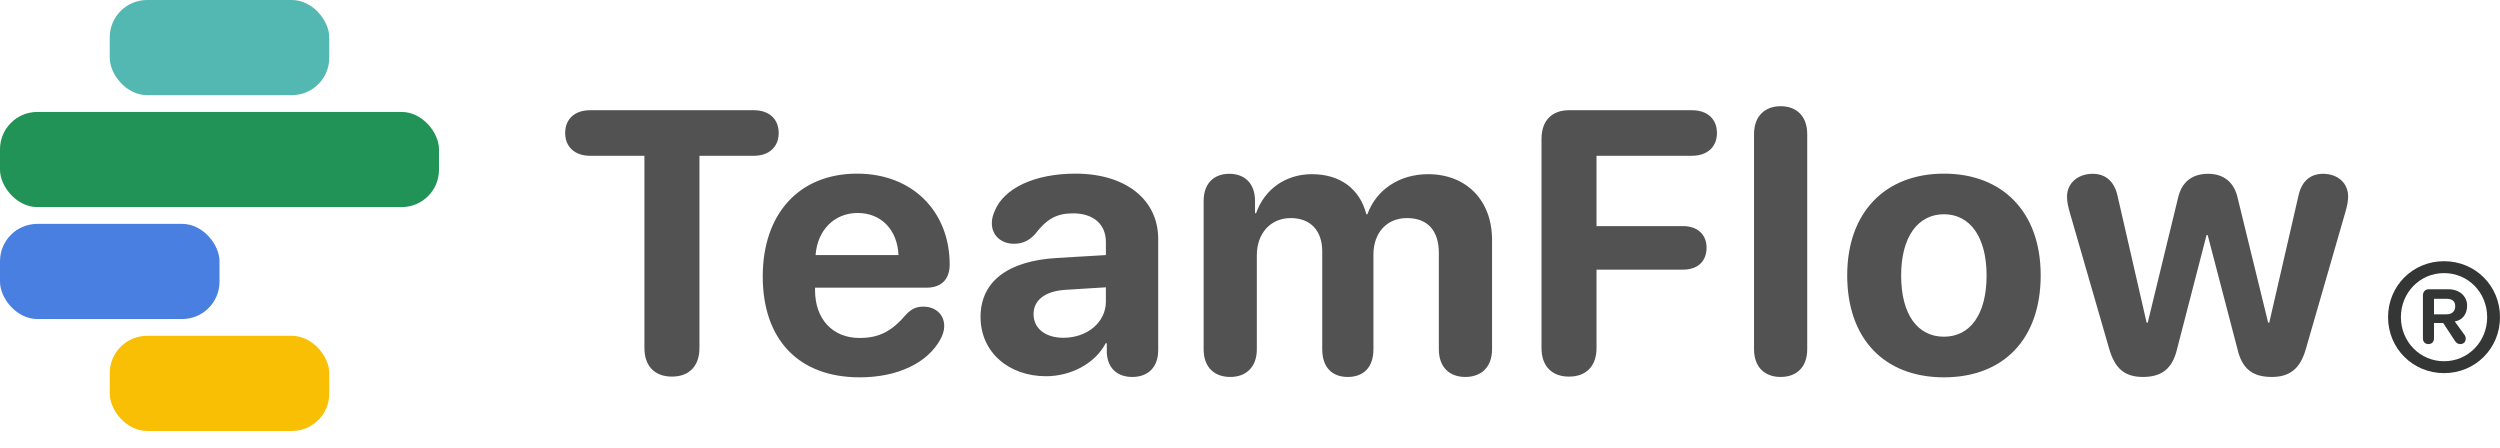 <?xml version="1.0" encoding="UTF-8"?>
<svg width="134px" height="24px" viewBox="0 0 134 24" version="1.1" xmlns="http://www.w3.org/2000/svg" xmlns:xlink="http://www.w3.org/1999/xlink">
    <title>brand</title>
    <g id="App-Assets" stroke="none" stroke-width="1" fill="none" fill-rule="evenodd">
        <g id="brand" fill-rule="nonzero">
            <g id="Group-13">
                <rect id="Rectangle" fill="#F9BF05" x="5.883" y="18" width="11.765" height="5.1" rx="2"></rect>
                <rect id="Rectangle" fill="#497FE0" x="5.72875081e-13" y="12" width="11.765" height="5.1" rx="2"></rect>
                <rect id="Rectangle" fill="#219357" x="-6.78568313e-13" y="6" width="23.53" height="5.1" rx="2"></rect>
                <rect id="Rectangle" fill="#54B8B2" x="5.883" y="0" width="11.765" height="5.1" rx="2"></rect>
            </g>
            <path d="M36.016,20.186 C36.943,20.186 37.49,19.619 37.49,18.652 L37.49,8.35 L40.41,8.35 C41.201,8.35 41.738,7.891 41.738,7.129 C41.738,6.367 41.211,5.908 40.41,5.908 L31.631,5.908 C30.82,5.908 30.293,6.367 30.293,7.129 C30.293,7.891 30.83,8.35 31.631,8.35 L34.541,8.35 L34.541,18.652 C34.541,19.619 35.088,20.186 36.016,20.186 Z M46.079,20.225 C48.1,20.225 49.721,19.463 50.414,18.174 C50.541,17.939 50.61,17.705 50.61,17.48 C50.61,16.826 50.112,16.436 49.496,16.436 C49.125,16.436 48.871,16.543 48.569,16.855 C47.797,17.764 47.114,18.115 46.069,18.115 C44.623,18.115 43.686,17.1 43.686,15.547 L43.686,15.42 L49.663,15.42 C50.454,15.42 50.903,14.971 50.903,14.18 C50.903,11.338 48.911,9.307 45.942,9.307 C42.846,9.307 40.883,11.445 40.883,14.814 C40.883,18.203 42.807,20.225 46.079,20.225 Z M48.159,13.672 L43.715,13.672 C43.813,12.334 44.721,11.416 45.971,11.416 C47.221,11.416 48.1,12.305 48.159,13.672 Z M60.692,20.205 C61.503,20.205 62.079,19.717 62.079,18.77 L62.079,12.803 C62.079,10.693 60.331,9.307 57.645,9.307 C55.477,9.307 53.798,10.078 53.309,11.328 C53.212,11.543 53.163,11.748 53.163,11.973 C53.163,12.617 53.661,13.066 54.354,13.066 C54.813,13.066 55.175,12.891 55.487,12.539 C56.122,11.719 56.649,11.436 57.518,11.436 C58.593,11.436 59.276,12.002 59.276,12.979 L59.276,13.672 L56.639,13.828 C54.022,13.984 52.557,15.088 52.557,16.992 C52.557,18.877 54.071,20.166 56.063,20.166 C57.372,20.166 58.68,19.512 59.266,18.398 L59.325,18.398 L59.325,18.936 C59.384,19.775 59.921,20.205 60.692,20.205 Z M57.001,18.105 C56.044,18.105 55.399,17.617 55.399,16.836 C55.399,16.094 56.005,15.615 57.069,15.537 L59.276,15.4 L59.276,16.162 C59.276,17.295 58.251,18.105 57.001,18.105 Z M78.538,20.205 C79.388,20.205 79.974,19.688 79.974,18.721 L79.974,12.852 C79.974,10.742 78.597,9.336 76.546,9.336 C75.013,9.336 73.763,10.166 73.294,11.484 L73.236,11.484 C72.884,10.117 71.829,9.336 70.316,9.336 C68.89,9.336 67.767,10.166 67.327,11.426 L67.269,11.426 L67.269,10.771 C67.269,9.814 66.702,9.316 65.892,9.316 C65.081,9.316 64.515,9.814 64.515,10.771 L64.515,18.721 C64.515,19.688 65.091,20.205 65.941,20.205 C66.78,20.205 67.366,19.688 67.366,18.721 L67.366,13.682 C67.366,12.51 68.099,11.689 69.183,11.689 C70.237,11.689 70.872,12.354 70.872,13.477 L70.872,18.721 C70.872,19.688 71.4,20.205 72.239,20.205 C73.089,20.205 73.616,19.688 73.616,18.721 L73.616,13.643 C73.616,12.48 74.329,11.689 75.413,11.689 C76.517,11.689 77.122,12.354 77.122,13.564 L77.122,18.721 C77.122,19.688 77.698,20.205 78.538,20.205 Z M84.099,20.186 C85.027,20.186 85.574,19.619 85.574,18.652 L85.574,14.453 L90.213,14.453 C90.984,14.453 91.472,14.014 91.472,13.281 C91.472,12.559 90.974,12.119 90.213,12.119 L85.574,12.119 L85.574,8.35 L90.691,8.35 C91.492,8.35 92.029,7.891 92.029,7.129 C92.029,6.367 91.502,5.908 90.691,5.908 L84.099,5.908 C83.171,5.908 82.625,6.475 82.625,7.441 L82.625,18.652 C82.625,19.619 83.171,20.186 84.099,20.186 Z M95.441,20.205 C96.281,20.205 96.867,19.697 96.867,18.721 L96.867,7.188 C96.867,6.211 96.281,5.693 95.441,5.693 C94.611,5.693 94.016,6.211 94.016,7.188 L94.016,18.721 C94.016,19.697 94.611,20.205 95.441,20.205 Z M104.196,20.225 C107.36,20.225 109.381,18.203 109.381,14.756 C109.381,11.357 107.33,9.307 104.196,9.307 C101.061,9.307 99.01,11.367 99.01,14.756 C99.01,18.193 101.032,20.225 104.196,20.225 Z M104.196,18.047 C102.789,18.047 101.901,16.865 101.901,14.766 C101.901,12.686 102.809,11.484 104.196,11.484 C105.582,11.484 106.481,12.686 106.481,14.766 C106.481,16.865 105.592,18.047 104.196,18.047 Z M121.768,20.205 C122.755,20.205 123.302,19.736 123.595,18.701 L125.704,11.396 C125.811,11.025 125.86,10.791 125.86,10.527 C125.86,9.814 125.304,9.316 124.513,9.316 C123.809,9.316 123.35,9.746 123.194,10.508 L121.632,17.295 L121.573,17.295 L119.942,10.625 C119.757,9.775 119.2,9.316 118.35,9.316 C117.481,9.316 116.925,9.775 116.739,10.625 L115.118,17.295 L115.059,17.295 L113.507,10.527 C113.341,9.746 112.882,9.316 112.169,9.316 C111.368,9.316 110.792,9.824 110.792,10.537 C110.792,10.811 110.841,11.045 110.948,11.416 L113.057,18.711 C113.36,19.746 113.878,20.205 114.864,20.205 C115.88,20.205 116.446,19.746 116.69,18.711 L118.272,12.598 L118.331,12.598 L119.923,18.691 C120.167,19.756 120.723,20.205 121.768,20.205 Z" id="TeamFlow" fill-opacity="0.87" fill="#39393A"></path>
            <path d="M131,20 C132.675,20 134,18.679 134,17 C134,15.315 132.675,14 131,14 C129.325,14 128,15.321 128,17 C128,18.679 129.331,20 131,20 Z M131,19.362 C129.713,19.362 128.688,18.315 128.688,17 C128.688,15.679 129.713,14.638 131,14.638 C132.294,14.638 133.312,15.679 133.312,17 C133.312,18.315 132.294,19.362 131,19.362 Z M131.869,18.443 C132.05,18.443 132.162,18.328 132.162,18.149 C132.162,18.072 132.144,18.015 132.088,17.938 L131.575,17.23 C131.988,17.16 132.238,16.84 132.238,16.381 C132.238,15.877 131.825,15.506 131.25,15.506 L130.162,15.506 C129.988,15.506 129.869,15.647 129.869,15.832 L129.869,18.136 C129.869,18.328 129.988,18.443 130.162,18.443 C130.338,18.443 130.463,18.328 130.463,18.136 L130.463,17.313 L130.956,17.313 L131.588,18.277 C131.656,18.385 131.75,18.443 131.869,18.443 Z M131.131,16.847 L130.463,16.847 L130.463,16.017 L131.15,16.017 C131.444,16.017 131.6,16.151 131.6,16.413 C131.6,16.687 131.425,16.847 131.131,16.847 Z" id="®" fill="#343535"></path>
        </g>
    </g>
</svg>
